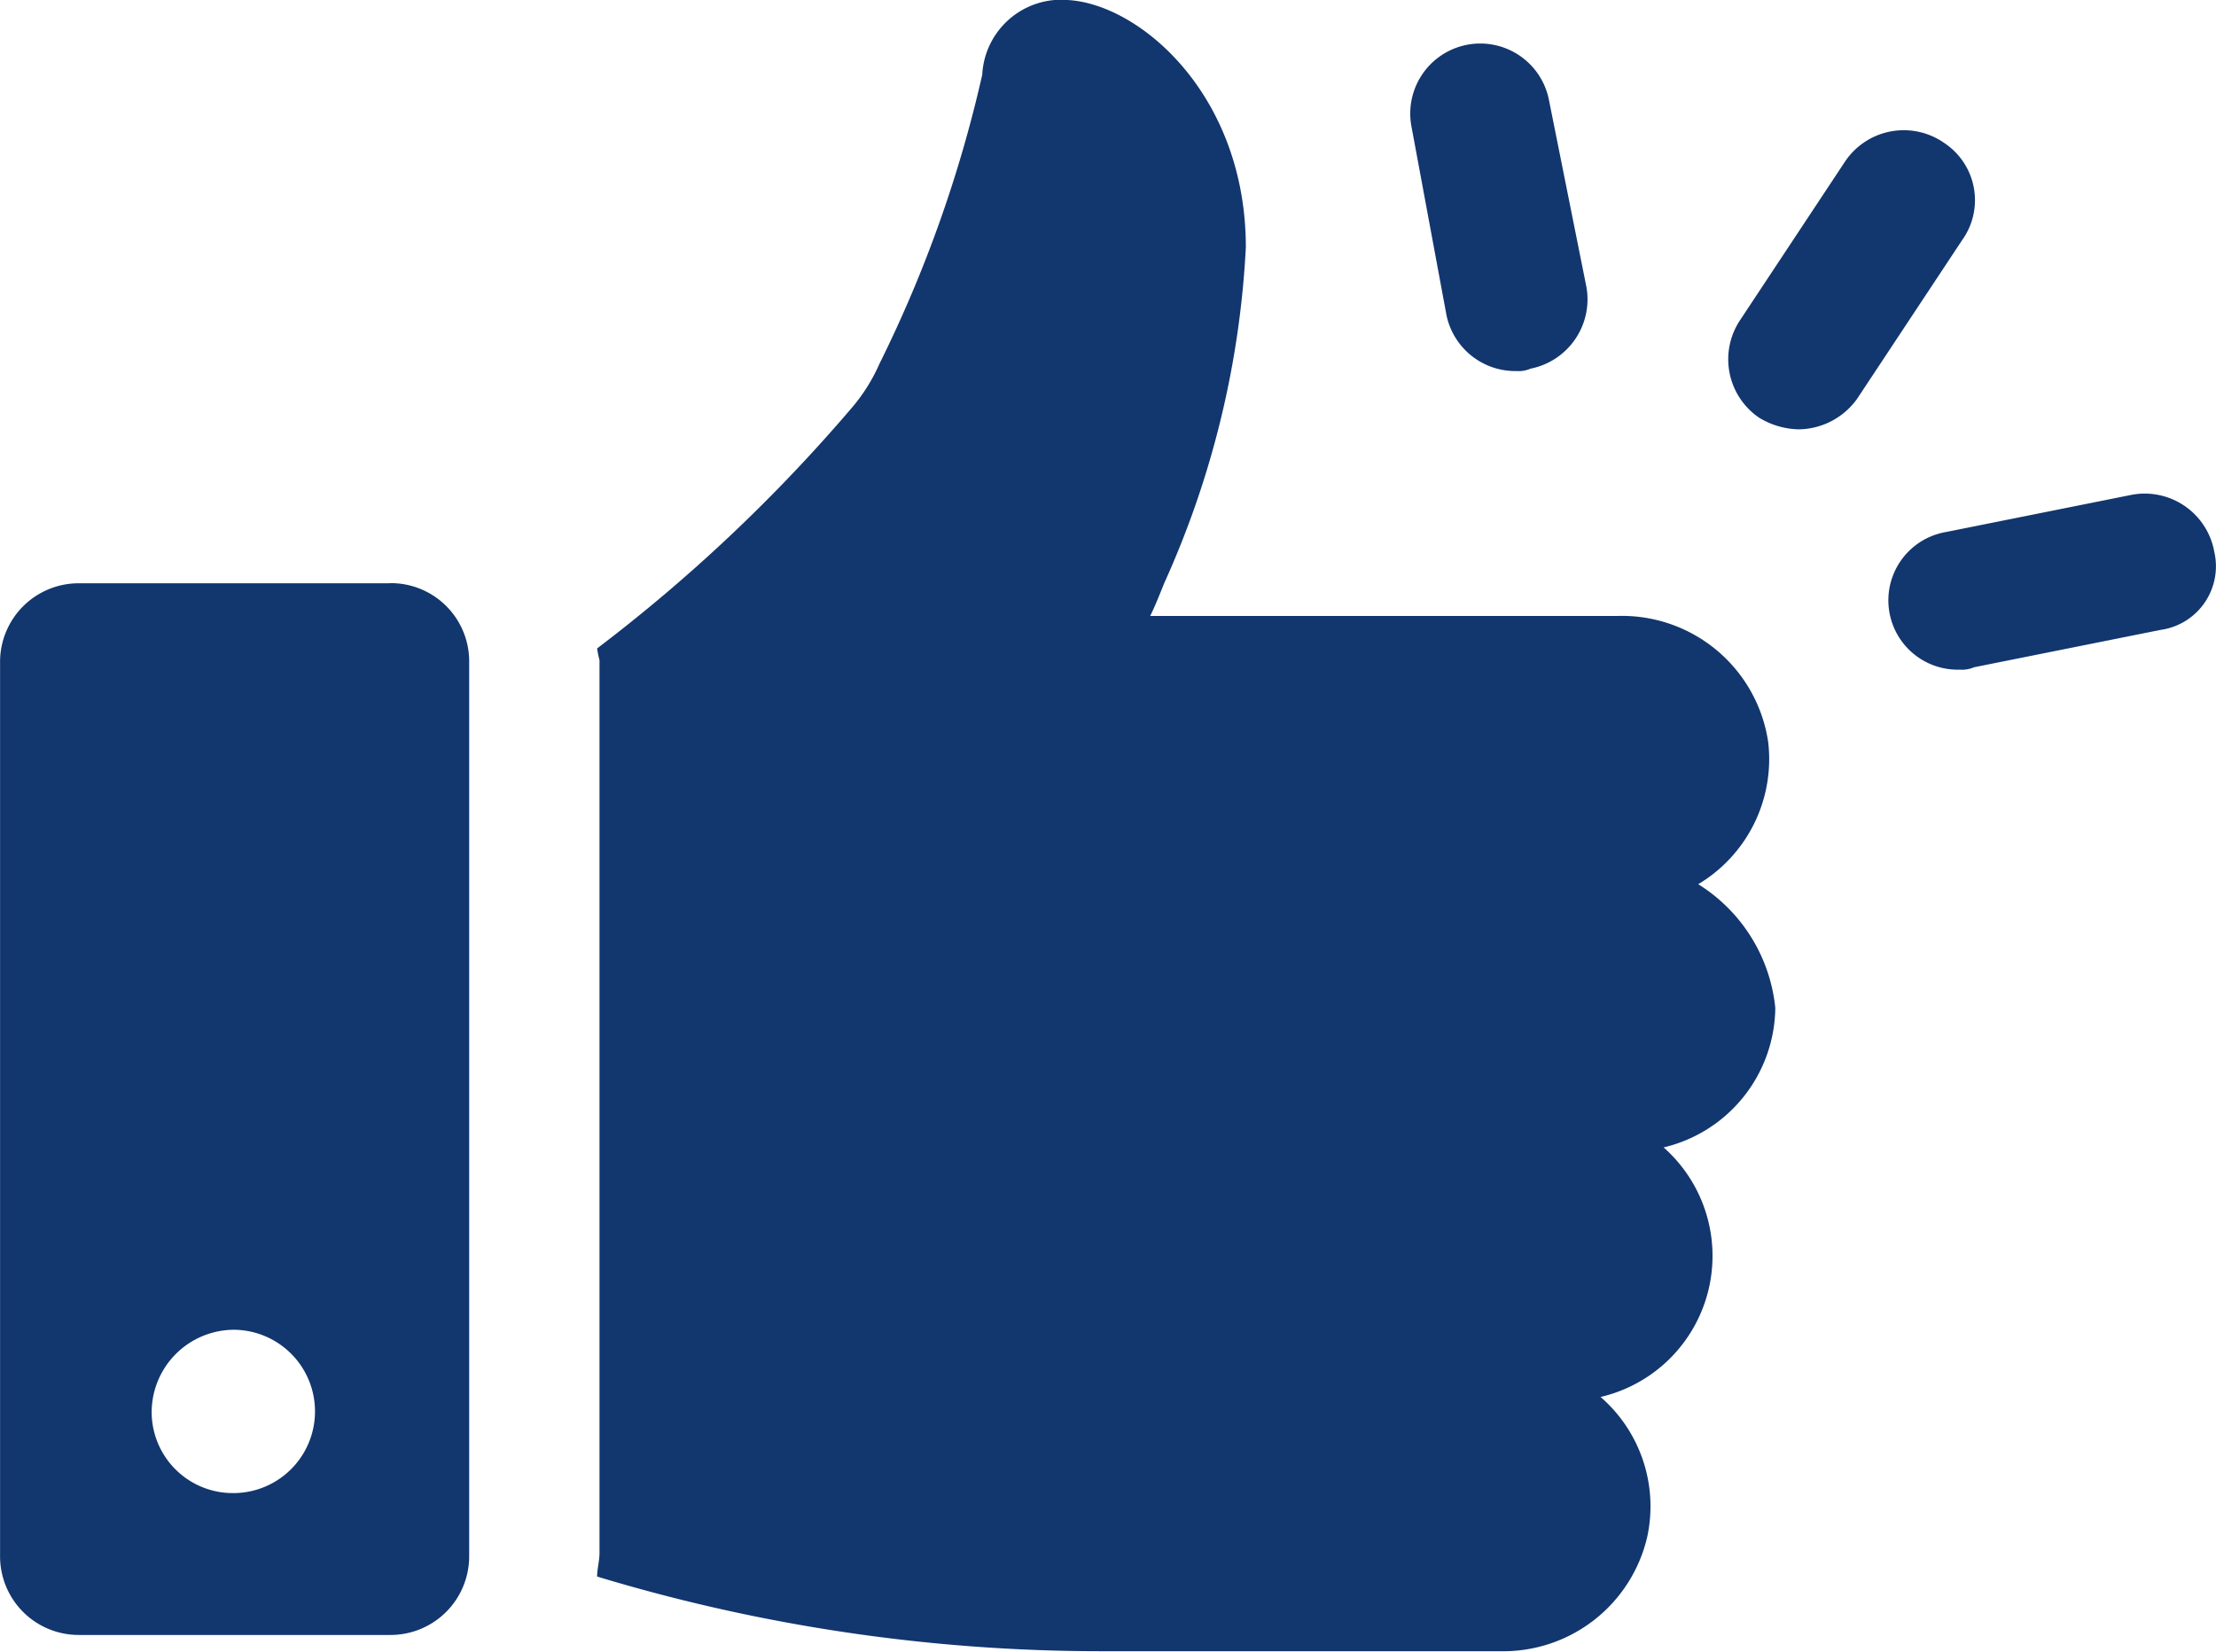 <svg xmlns="http://www.w3.org/2000/svg" width="34.484" height="25.708" viewBox="0 0 34.484 25.708"><g id="noun-easy-3918175-0072AD" transform="translate(-3.199 -18.68)"><path id="Path_4" data-name="Path 4" d="M111.881,46.65a1.1,1.1,0,0,0-1.271-.871l-2.9.581a1.079,1.079,0,0,0,.218,2.142.459.459,0,0,0,.218-.037l2.9-.581a1,1,0,0,0,.834-1.234Z" transform="translate(-74.228 -19.4)" fill="#12366e"></path><path id="Path_5" data-name="Path 5" d="M101.373,26.026a1.1,1.1,0,0,0-1.525.29l-1.634,2.469a1.1,1.1,0,0,0,.29,1.525,1.226,1.226,0,0,0,.617.182,1.134,1.134,0,0,0,.907-.472l1.634-2.469a1.068,1.068,0,0,0-.29-1.525Z" transform="translate(-67.932 -5.13)" fill="#12366e"></path><path id="Path_6" data-name="Path 6" d="M81.139,25.287a1.094,1.094,0,0,0,1.089.871.459.459,0,0,0,.218-.037,1.1,1.1,0,0,0,.871-1.271l-.581-2.9a1.089,1.089,0,1,0-2.142.4Z" transform="translate(-55.431 -1.703)" fill="#12366e"></path><path id="Path_7" data-name="Path 7" d="M53.1,32.442a2.268,2.268,0,0,0,1.089-2.215,2.3,2.3,0,0,0-2.36-1.96H44.572c.073-.145.145-.327.218-.509a14.455,14.455,0,0,0,1.271-5.229c0-2.36-1.634-3.776-2.759-3.848a1.231,1.231,0,0,0-1.343,1.162,20.076,20.076,0,0,1-1.6,4.5,2.764,2.764,0,0,1-.435.69,25.378,25.378,0,0,1-3.958,3.739,1.556,1.556,0,0,0,.037.182v13.9c0,.109-.037.254-.037.363a27.076,27.076,0,0,0,7.879,1.162H50.02a2.3,2.3,0,0,0,2.287-1.779,2.253,2.253,0,0,0-.726-2.178,2.254,2.254,0,0,0,.981-3.884A2.257,2.257,0,0,0,54.3,34.367a2.571,2.571,0,0,0-1.2-1.926Z" transform="translate(-23.475 0)" fill="#12366e"></path><path id="Path_8" data-name="Path 8" d="M9.262,50.688H4.434A1.224,1.224,0,0,0,3.2,51.922v13.9a1.224,1.224,0,0,0,1.234,1.234H9.262A1.224,1.224,0,0,0,10.5,65.827V51.886a1.218,1.218,0,0,0-1.235-1.2ZM6.83,64.848a1.263,1.263,0,0,1-1.271-1.271A1.286,1.286,0,0,1,6.83,62.306a1.271,1.271,0,1,1,0,2.542Z" transform="translate(0 -22.93)" fill="#12366e"></path></g></svg>